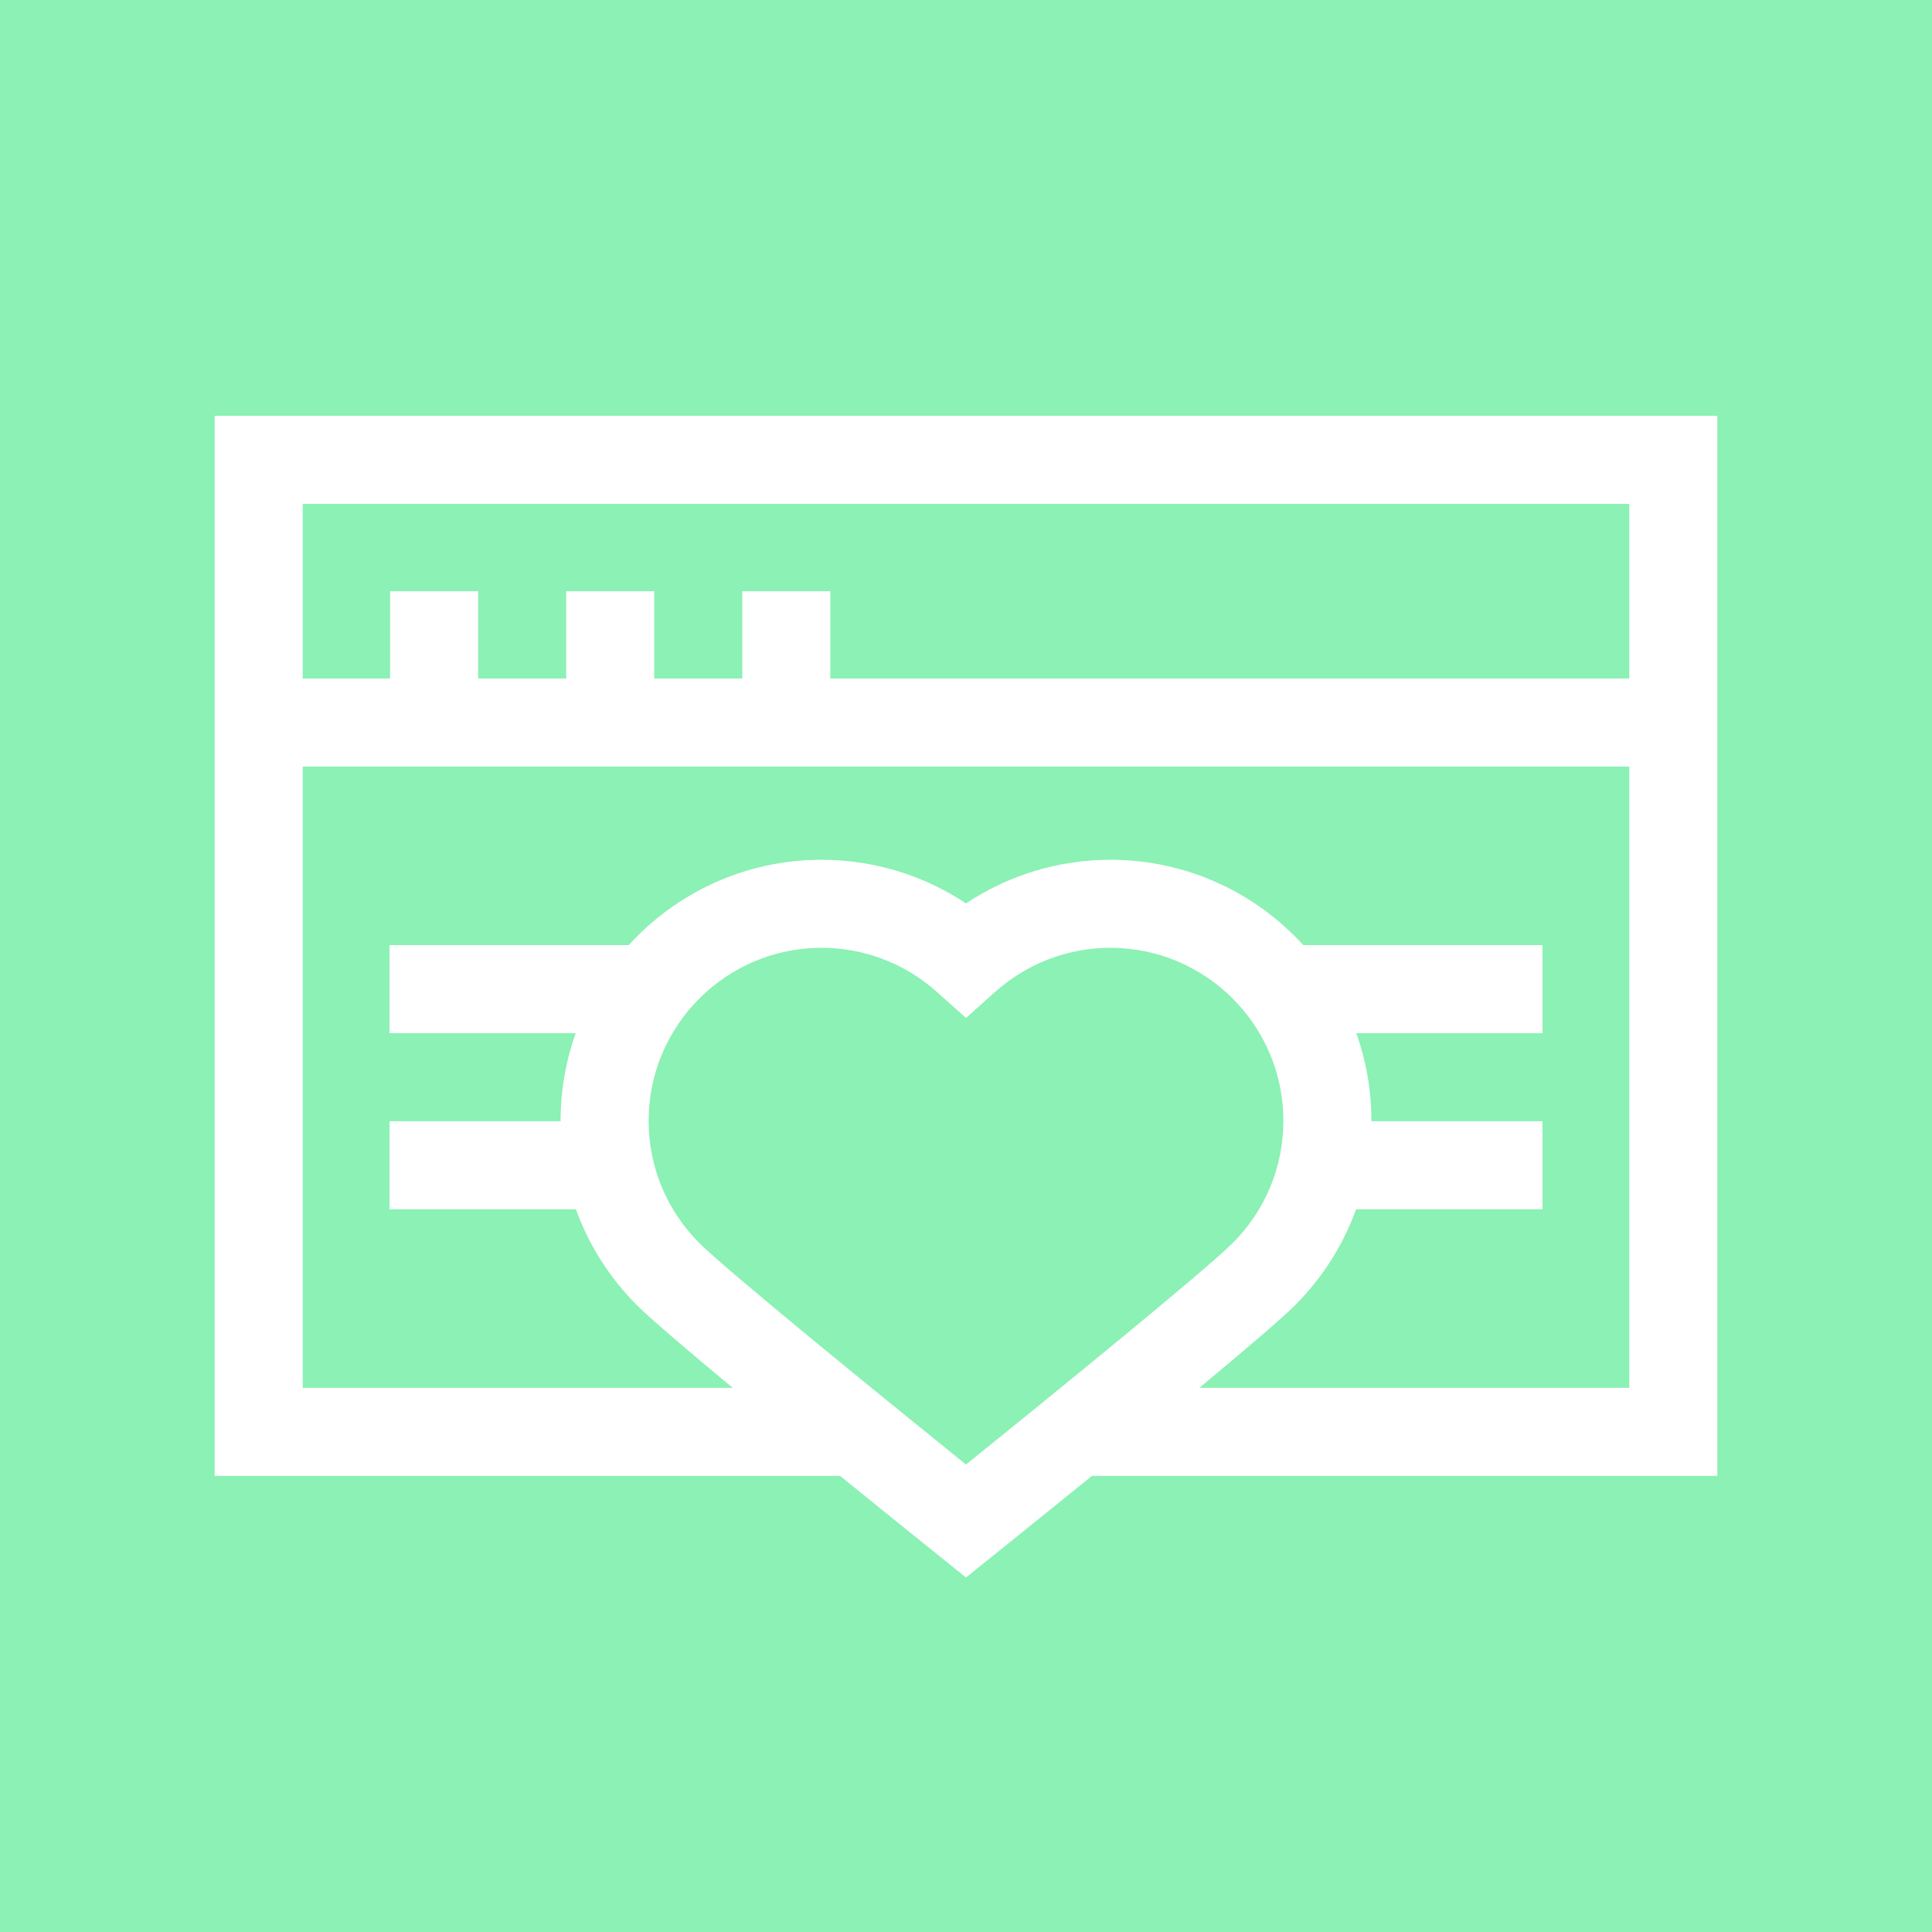 <svg xmlns="http://www.w3.org/2000/svg" width="63" height="63" viewBox="0 0 63 63" fill="none"><rect width="63" height="63" fill="#8BF1B4"></rect><path d="M7 13.56V48.127H27.394C28.962 49.401 31.5 51.44 31.5 51.44C31.5 51.44 34.038 49.401 35.606 48.127H56V13.56H7ZM31.5 47.757C28.756 45.544 23.697 41.428 22.803 40.533C21.738 39.468 21.151 38.052 21.151 36.546C21.151 33.437 23.681 30.907 26.79 30.907C28.176 30.907 29.509 31.416 30.544 32.34L31.5 33.194L32.456 32.34C33.49 31.416 34.824 30.907 36.21 30.907C39.319 30.907 41.849 33.437 41.849 36.546C41.849 38.052 41.263 39.468 40.197 40.533C39.303 41.428 34.244 45.544 31.5 47.757ZM53.129 45.256H39.107C40.549 44.059 41.775 43.016 42.228 42.564C43.128 41.663 43.801 40.596 44.22 39.433H50.298V36.562H44.72C44.72 36.556 44.72 36.551 44.72 36.546C44.72 35.545 44.546 34.584 44.227 33.691H50.298V30.82H42.5C40.942 29.11 38.699 28.036 36.21 28.036C34.523 28.036 32.888 28.535 31.5 29.459C30.112 28.535 28.477 28.036 26.79 28.036C24.301 28.036 22.058 29.11 20.5 30.82H12.702V33.691H18.773C18.454 34.584 18.28 35.545 18.28 36.546C18.28 36.551 18.28 36.556 18.28 36.562H12.702V39.433H18.78C19.198 40.596 19.872 41.663 20.772 42.564C21.225 43.016 22.451 44.059 23.893 45.256H9.871V24.996H53.129V45.256ZM27.076 22.125V19.278H24.205V22.125H21.334V19.278H18.463V22.125H15.592V19.278H12.721V22.125H9.871V16.431H53.129V22.125H27.076Z" fill="white"></path></svg>